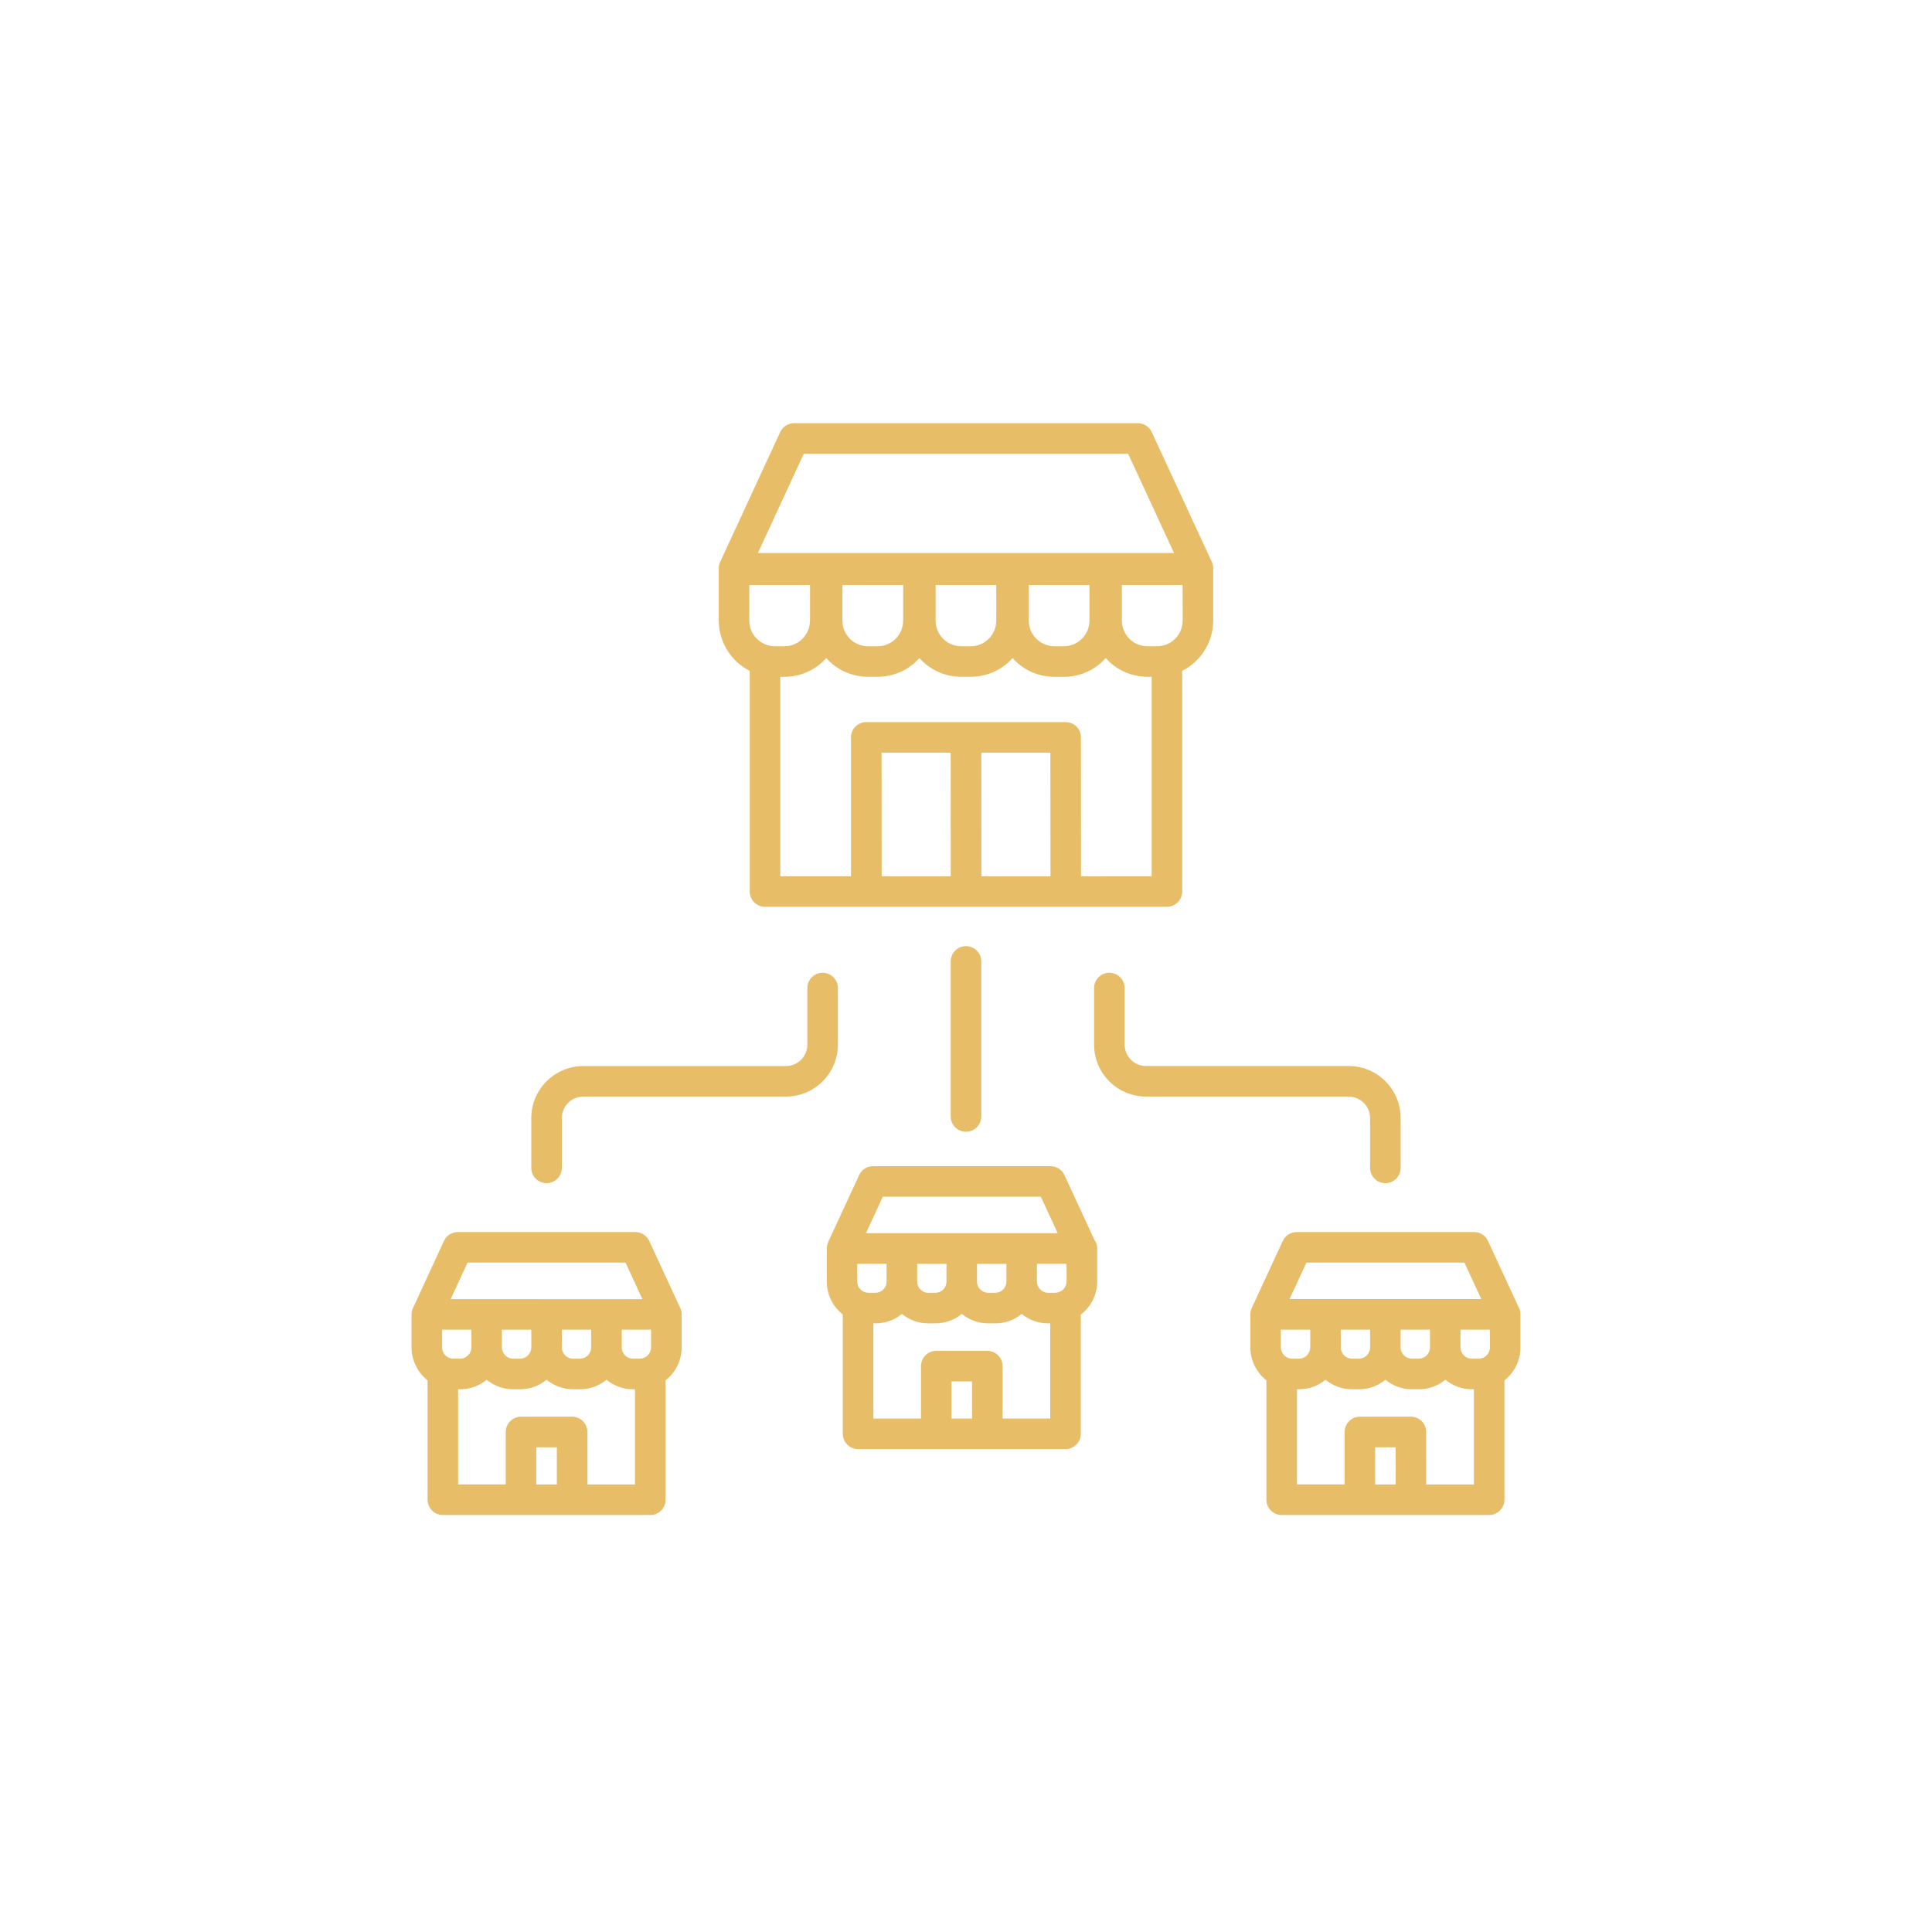 <?xml version="1.0" encoding="UTF-8"?>
<svg xmlns="http://www.w3.org/2000/svg" width="210" height="210" viewBox="0 0 210 210" fill="none">
  <path d="M81.494 72.921V96.904C81.494 97.347 81.665 97.769 81.977 98.081C82.289 98.388 82.712 98.564 83.155 98.564H126.84C127.283 98.564 127.701 98.388 128.013 98.081C128.325 97.769 128.501 97.347 128.501 96.904V72.921C130.568 71.875 131.871 69.757 131.871 67.442V61.858C131.882 61.591 131.831 61.319 131.721 61.078L125.19 46.966C124.918 46.377 124.33 46 123.686 46H86.309C85.66 46 85.076 46.377 84.805 46.966L78.279 61.078C78.163 61.319 78.113 61.591 78.128 61.858V67.442C78.128 69.756 79.426 71.875 81.494 72.921H81.494ZM118.418 63.588V67.442C118.428 68.977 117.196 70.229 115.661 70.245H114.579C113.045 70.229 111.817 68.972 111.827 67.442V63.588H118.418ZM108.291 63.588V67.442C108.301 68.972 107.068 70.229 105.539 70.245H104.447C102.912 70.229 101.685 68.972 101.695 67.442V63.588H108.291ZM98.173 63.588V67.442H98.168C98.178 68.977 96.945 70.229 95.411 70.245H94.319C92.784 70.229 91.552 68.977 91.567 67.442V63.588H98.173ZM81.444 63.588H88.045V67.442H88.04C88.05 68.977 86.823 70.229 85.288 70.245H84.206C82.672 70.229 81.434 68.977 81.444 67.442L81.444 63.588ZM114.182 95.249H106.671L106.661 81.81H114.172L114.182 95.249ZM103.345 95.249H95.834L95.824 81.81H103.335L103.345 95.249ZM117.502 95.249L117.492 80.15C117.497 79.707 117.321 79.284 117.009 78.972C116.697 78.665 116.275 78.489 115.837 78.489H94.158C93.72 78.489 93.298 78.665 92.986 78.972C92.674 79.284 92.498 79.707 92.498 80.15V95.243H84.815V73.565H85.293C87.019 73.56 88.664 72.82 89.811 71.527C90.953 72.82 92.599 73.56 94.324 73.56H95.416C97.142 73.56 98.792 72.82 99.934 71.527C101.081 72.82 102.726 73.56 104.452 73.56H105.539C107.264 73.565 108.915 72.82 110.062 71.527C111.204 72.82 112.849 73.565 114.58 73.565H115.671C117.397 73.565 119.042 72.82 120.184 71.527C121.332 72.82 122.972 73.56 124.702 73.56H125.18V95.244L117.502 95.249ZM128.555 67.447H128.55C128.555 68.976 127.327 70.229 125.793 70.244H124.696C123.167 70.229 121.934 68.976 121.944 67.442V63.588H128.545L128.555 67.447ZM87.37 49.32H122.623L127.614 60.112H82.379L87.37 49.32ZM105 102.841C105.438 102.841 105.861 103.012 106.173 103.324C106.484 103.636 106.661 104.059 106.661 104.502V121.311C106.671 121.758 106.505 122.191 106.193 122.513C105.876 122.835 105.448 123.016 105 123.016C104.553 123.016 104.12 122.835 103.808 122.513C103.496 122.191 103.325 121.758 103.34 121.311V104.502C103.34 104.059 103.516 103.636 103.828 103.324C104.135 103.012 104.557 102.841 105 102.841ZM91.075 113.522C91.085 116.642 88.565 119.177 85.445 119.193H63.378C62.09 119.208 61.059 120.259 61.069 121.547V126.895C61.084 127.343 60.913 127.781 60.601 128.103C60.289 128.42 59.856 128.606 59.409 128.606C58.961 128.606 58.533 128.42 58.221 128.103C57.904 127.781 57.738 127.343 57.748 126.895V121.552C57.738 118.433 60.259 115.892 63.378 115.877H85.445C86.733 115.867 87.765 114.81 87.755 113.528V107.445C87.74 106.997 87.911 106.559 88.223 106.237C88.534 105.92 88.967 105.734 89.415 105.734C89.863 105.734 90.295 105.92 90.607 106.237C90.919 106.559 91.09 106.997 91.075 107.445L91.075 113.522ZM146.619 119.193H124.547C121.428 119.177 118.912 116.642 118.923 113.522V107.445C118.907 106.997 119.079 106.559 119.39 106.237C119.702 105.92 120.13 105.734 120.583 105.734C121.031 105.734 121.458 105.92 121.77 106.237C122.087 106.559 122.253 106.997 122.243 107.445V113.522C122.233 114.805 123.264 115.857 124.547 115.872H146.619C149.738 115.887 152.254 118.428 152.244 121.547V126.895C152.259 127.343 152.088 127.781 151.776 128.103C151.464 128.42 151.036 128.606 150.583 128.606C150.136 128.606 149.708 128.42 149.396 128.103C149.084 127.781 148.913 127.343 148.923 126.895V121.552C148.938 120.264 147.902 119.213 146.619 119.198V119.193ZM70.569 134.885C70.297 134.297 69.708 133.919 69.059 133.919H49.766C49.117 133.919 48.528 134.297 48.256 134.885L44.936 142.08C44.8 142.321 44.734 142.593 44.734 142.87V146.447C44.734 147.845 45.378 149.169 46.475 150.034V163.015C46.475 163.452 46.651 163.875 46.963 164.187C47.275 164.499 47.698 164.675 48.136 164.675H70.69C71.606 164.675 72.35 163.93 72.35 163.015V150.03C73.452 149.169 74.091 147.846 74.096 146.448V142.87C74.096 142.594 74.026 142.322 73.895 142.081L70.569 134.885ZM67.585 146.447V144.53H70.77V146.447C70.77 147.116 70.231 147.67 69.562 147.685H68.778C68.123 147.665 67.6 147.141 67.58 146.492L67.585 146.447ZM50.821 137.24H67.992L69.828 141.215L48.989 141.21L50.821 137.24ZM61.069 144.53H64.254V146.492H64.259C64.234 147.141 63.711 147.665 63.057 147.685H62.272C61.603 147.67 61.065 147.116 61.065 146.447L61.069 144.53ZM54.559 144.53H57.749V146.447C57.749 147.116 57.216 147.67 56.541 147.685H55.762C55.093 147.67 54.554 147.116 54.554 146.447L54.559 144.53ZM49.251 147.685C48.577 147.67 48.044 147.116 48.054 146.447V144.53H51.239V146.447C51.239 147.116 50.711 147.665 50.041 147.685H49.251ZM60.531 161.354H58.292V157.314H60.526L60.531 161.354ZM63.851 161.354L63.846 155.649C63.846 155.211 63.675 154.789 63.363 154.477C63.051 154.165 62.629 153.989 62.186 153.989H56.632C55.716 153.989 54.971 154.733 54.971 155.649V161.349H49.794V151.005H50.041C51.087 151.005 52.099 150.638 52.899 149.969C53.704 150.638 54.715 151.005 55.761 151.005H56.546C57.593 151.005 58.604 150.638 59.409 149.969C60.214 150.638 61.23 151.005 62.277 151.005H63.062H63.056C64.103 151.005 65.114 150.638 65.919 149.974C66.724 150.638 67.736 151.005 68.777 151.005H69.023V161.354L63.851 161.354ZM165.067 142.08L161.737 134.88H161.742C161.47 134.292 160.882 133.919 160.233 133.919H140.943C140.294 133.919 139.706 134.297 139.434 134.88L136.103 142.08H136.108C135.972 142.321 135.907 142.593 135.907 142.87V146.447C135.907 147.846 136.551 149.174 137.653 150.039V163.014C137.653 163.93 138.392 164.675 139.313 164.675H161.863C162.301 164.675 162.724 164.499 163.036 164.187C163.348 163.875 163.524 163.452 163.524 163.014V150.039C164.626 149.174 165.27 147.846 165.264 146.447V142.87C165.269 142.593 165.199 142.321 165.068 142.08L165.067 142.08ZM161.948 146.447C161.948 147.116 161.415 147.67 160.741 147.685H159.956C159.287 147.67 158.748 147.116 158.748 146.447V144.53H161.938L161.948 146.447ZM140.431 147.685C139.761 147.67 139.223 147.116 139.223 146.447V144.53H142.418V146.447C142.418 147.116 141.88 147.67 141.21 147.685H140.431ZM145.738 144.53H148.923V146.447C148.928 147.116 148.395 147.664 147.726 147.685H146.936C146.267 147.664 145.738 147.116 145.738 146.447L145.738 144.53ZM152.244 144.53H155.433V146.447H155.438C155.438 147.116 154.9 147.67 154.231 147.685H153.446C152.772 147.669 152.239 147.116 152.239 146.447L152.244 144.53ZM142.005 137.24H159.176L161.012 141.205H140.168L142.005 137.24ZM151.705 161.355H149.471V157.315H151.7L151.705 161.355ZM155.026 161.355L155.021 155.65C155.021 155.212 154.85 154.789 154.538 154.477C154.226 154.166 153.803 153.989 153.366 153.989H147.816C146.896 153.989 146.156 154.734 146.156 155.65V161.35H140.974V151.006H141.215C142.262 151.006 143.273 150.639 144.078 149.97C144.883 150.639 145.894 151.006 146.936 151.006H147.726C148.772 151.006 149.783 150.639 150.588 149.97C151.388 150.639 152.405 151.006 153.451 151.006H154.241C155.282 151.006 156.299 150.639 157.104 149.97C157.909 150.639 158.92 151.006 159.966 151.006H160.208V161.355L155.026 161.355ZM115.698 127.718C115.426 127.134 114.837 126.757 114.188 126.757H94.899C94.25 126.757 93.661 127.129 93.39 127.718L90.019 135.003V135.018C89.918 135.239 89.868 135.476 89.868 135.717V139.294V139.289C89.868 140.688 90.507 142.011 91.609 142.876V155.852C91.609 156.289 91.785 156.712 92.097 157.024C92.409 157.336 92.831 157.512 93.269 157.512H115.819C116.257 157.512 116.679 157.336 116.991 157.024C117.303 156.712 117.479 156.289 117.479 155.852V142.892C118.601 142.032 119.26 140.704 119.26 139.29V135.718C119.26 135.371 119.15 135.034 118.949 134.752L115.698 127.718ZM115.939 139.289C115.924 139.968 115.376 140.512 114.702 140.521H113.917C113.243 140.511 112.704 139.963 112.709 139.289V137.372H115.929L115.939 139.289ZM94.386 140.521C94.064 140.516 93.752 140.386 93.526 140.154C93.299 139.923 93.174 139.616 93.179 139.289V137.372H96.368V139.289C96.373 139.616 96.248 139.923 96.021 140.154C95.795 140.386 95.488 140.516 95.161 140.521H94.386ZM99.694 137.377H102.879V139.294V139.289C102.889 139.958 102.35 140.511 101.681 140.521H100.896C100.222 140.511 99.684 139.963 99.689 139.289L99.694 137.377ZM106.199 137.377H109.394V139.294V139.289C109.399 139.963 108.861 140.511 108.186 140.521H107.402C106.727 140.511 106.189 139.963 106.194 139.289L106.199 137.377ZM95.961 130.077H113.132L114.968 134.041H94.123L95.961 130.077ZM105.661 154.192H103.427V150.152H105.656L105.661 154.192ZM108.981 154.192L108.976 148.492C108.976 148.054 108.805 147.631 108.493 147.319C108.181 147.007 107.759 146.831 107.316 146.831H101.767C100.851 146.831 100.106 147.576 100.106 148.492V154.192H94.929V143.843H95.171C96.217 143.843 97.229 143.481 98.034 142.817C98.839 143.481 99.85 143.848 100.896 143.843H101.681C102.728 143.843 103.739 143.481 104.544 142.817C105.349 143.481 106.36 143.848 107.407 143.843H108.192H108.186C109.233 143.848 110.249 143.481 111.054 142.817C111.859 143.481 112.871 143.848 113.917 143.843H114.158V154.192H108.981Z" fill="#E7BD67"></path>
</svg>
